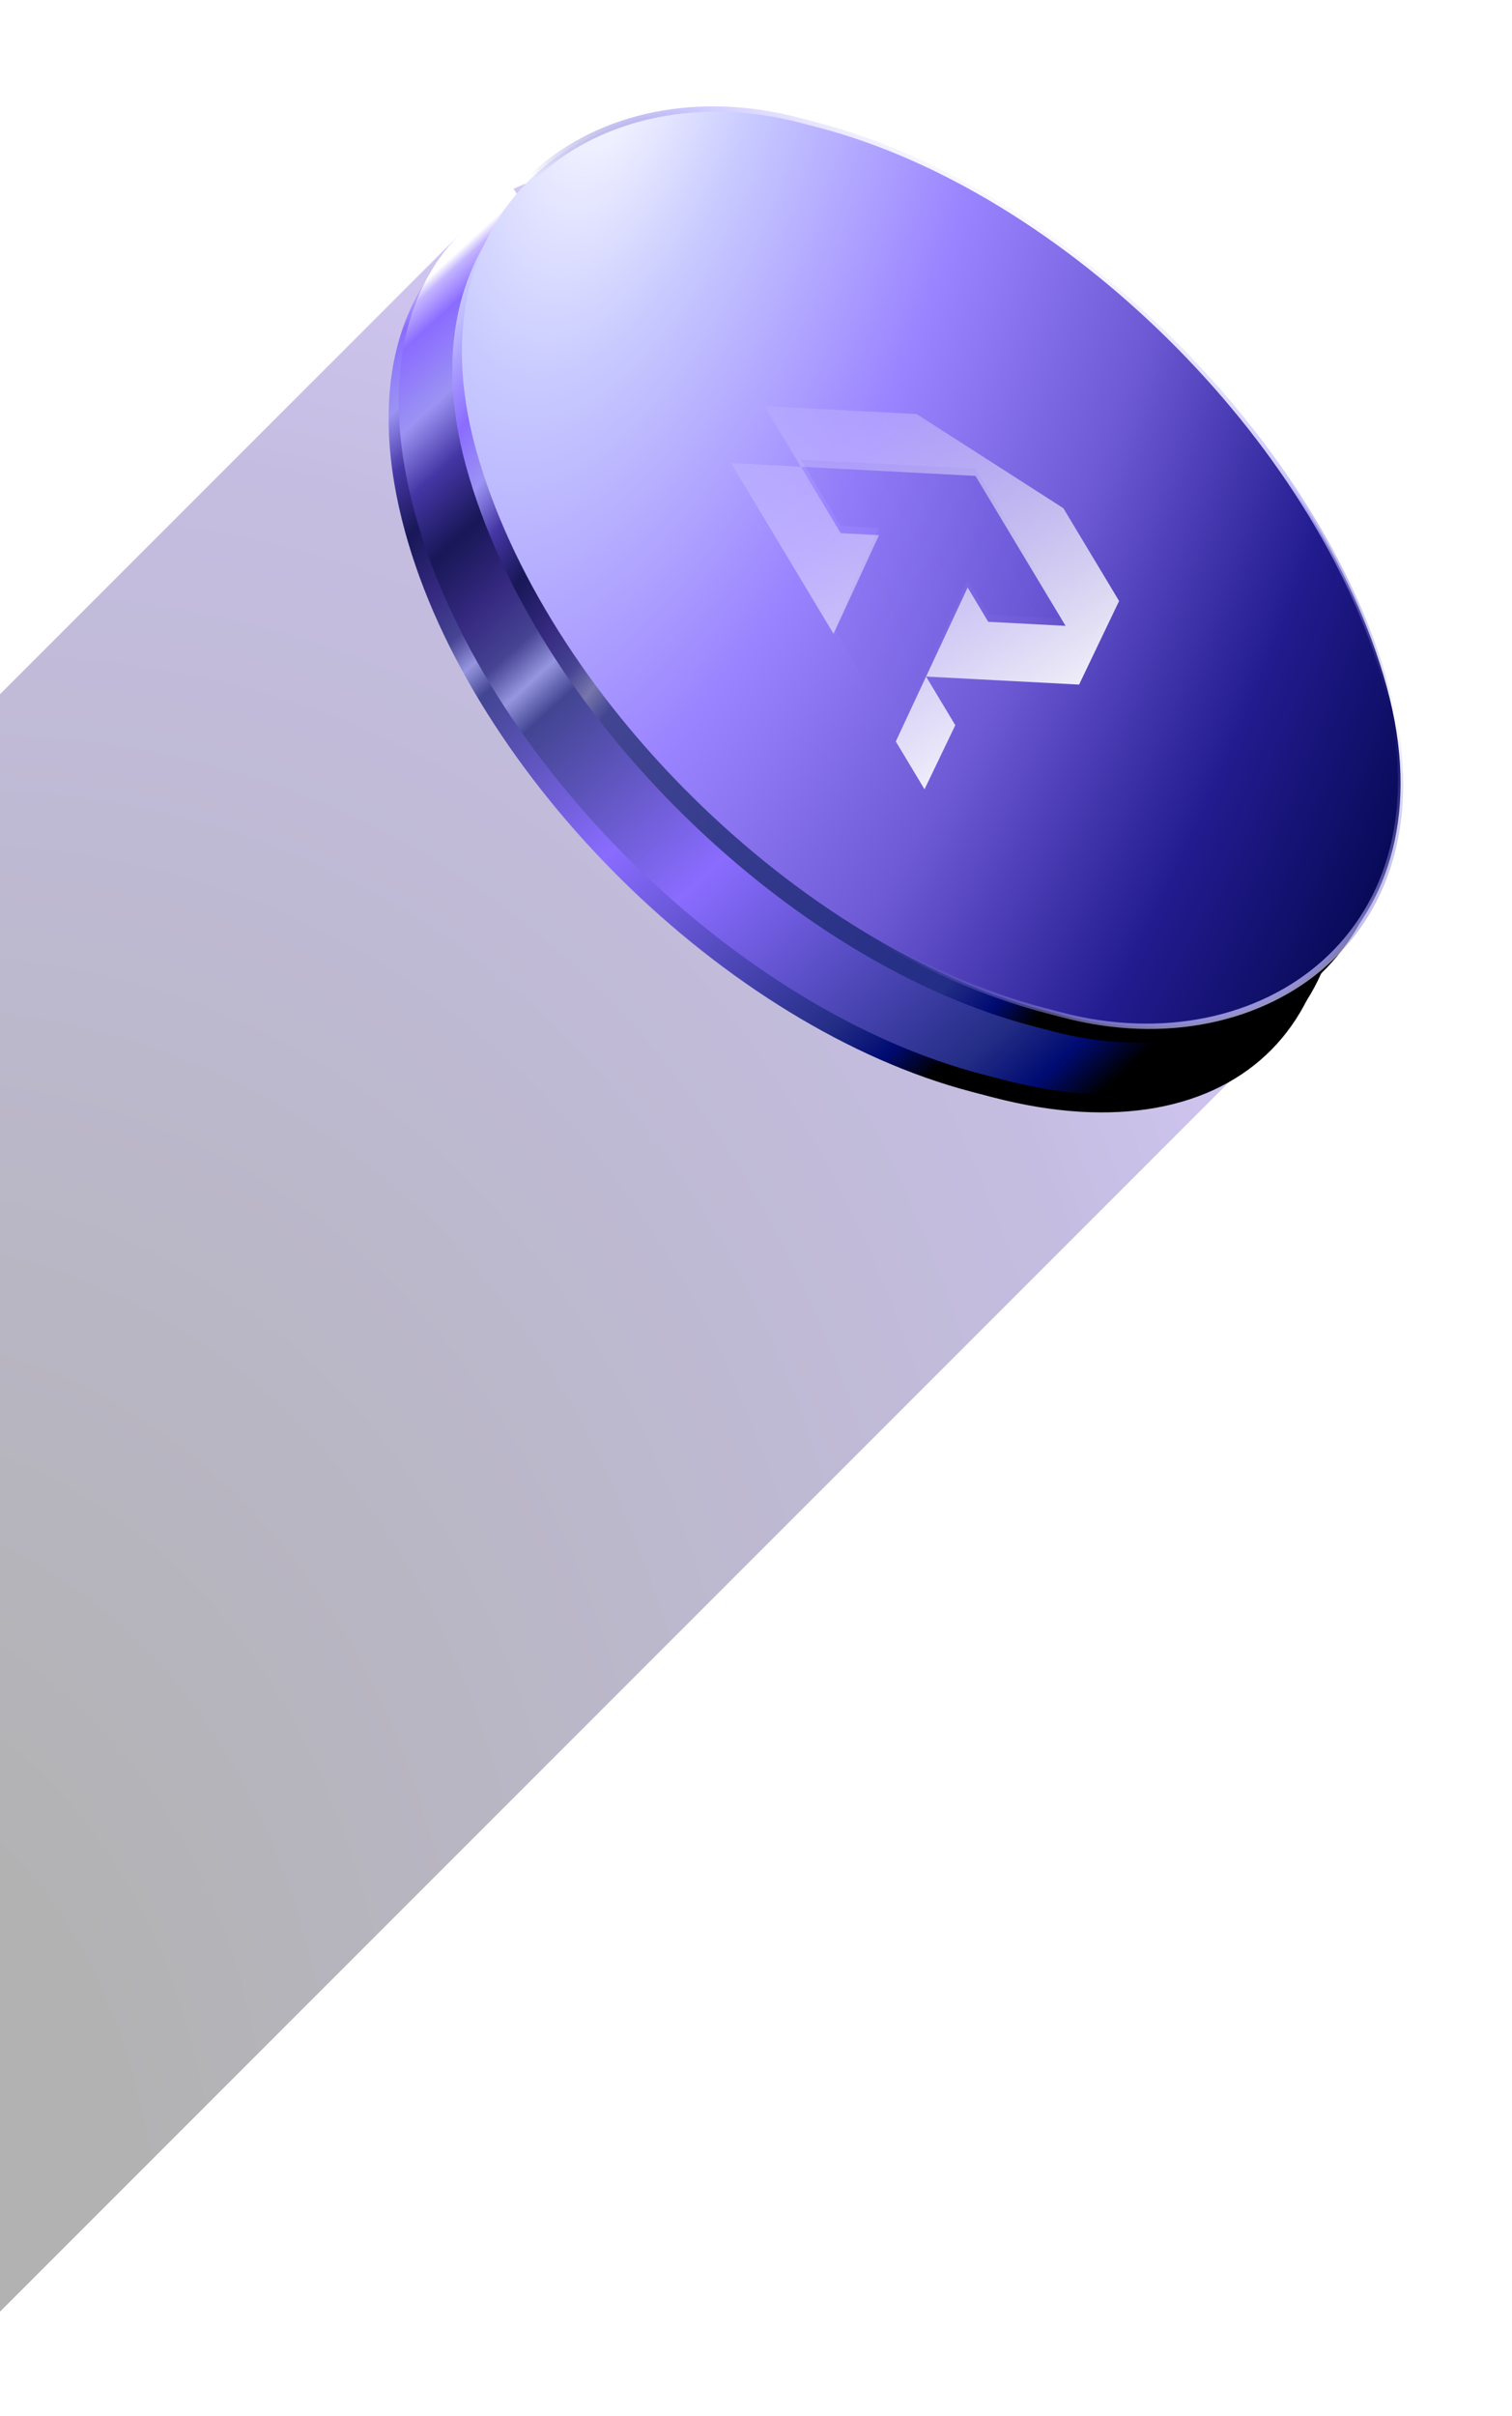 <svg width="402" height="642" viewBox="0 0 402 642" fill="none" xmlns="http://www.w3.org/2000/svg">
<rect opacity="0.3" x="-27.075" y="641.427" width="303.95" height="554.887" rx="30.929" transform="rotate(-135 -27.075 641.427)" fill="url(#paint0_diamond_148_652)"/>
<path fill-rule="evenodd" clip-rule="evenodd" d="M349.807 204.675C331.941 139.571 264.512 72.939 199.201 55.847L193.601 54.381C169.915 48.182 149.76 49.351 134.543 56.464L132.293 53.214L125.105 62.1C105.25 76.975 97.754 105.092 107.694 141.314C125.561 206.417 192.989 273.05 258.3 290.142L263.901 291.608C329.212 308.7 367.674 269.779 349.807 204.675Z" fill="url(#paint1_linear_148_652)"/>
<path fill-rule="evenodd" clip-rule="evenodd" d="M352.485 199.989C334.618 134.886 267.19 68.253 201.878 51.161L196.278 49.696C172.745 43.537 152.698 44.651 137.515 51.641L134.479 47.19L121.983 62.491C119.863 64.655 117.938 67.011 116.218 69.551L115.894 69.948V70.035C105.366 85.958 102.768 108.922 110.372 136.628C128.238 201.732 195.667 268.365 260.978 285.457L266.578 286.922C331.889 304.014 370.351 265.093 352.485 199.989Z" fill="url(#paint2_linear_148_652)"/>
<rect width="244.478" height="250.267" rx="122.239" transform="matrix(0.265 0.964 -0.967 -0.253 333.524 69.391)" fill="url(#paint3_linear_148_652)"/>
<rect x="-0.5" y="0.506" width="245.367" height="250.493" rx="122.683" transform="matrix(0.265 0.964 -0.967 -0.253 336.81 64.894)" fill="url(#paint4_radial_148_652)"/>
<rect x="-0.5" y="0.506" width="245.367" height="250.493" rx="122.683" transform="matrix(0.265 0.964 -0.967 -0.253 336.81 64.894)" stroke="url(#paint5_linear_148_652)" stroke-width="1.423"/>
<rect x="-0.5" y="0.506" width="245.367" height="250.493" rx="122.683" transform="matrix(0.265 0.964 -0.967 -0.253 336.81 64.894)" stroke="url(#paint6_linear_148_652)" stroke-width="1.423"/>
<path opacity="0.9" d="M233.704 140.322L221.609 166.523L238.165 195.145L246.219 177.9L257.27 154.239L262.743 163.348L283.305 164.426L259.359 124.573L212.928 122.139L223.533 139.789L233.704 140.322Z" fill="url(#paint7_linear_148_652)" fill-opacity="0.22"/>
<g opacity="0.9" filter="url(#filter0_i_148_652)">
<path d="M233.704 140.322L221.609 166.523L194.356 121.166L212.928 122.139L203.236 106.008L243.697 108.129L282.714 133.149L297.538 157.82L286.901 180.032L246.219 177.9L253.986 190.828L245.805 207.86L238.165 195.145L246.219 177.9L257.27 154.239L262.743 163.349L283.305 164.426L259.359 124.573L212.928 122.139L223.533 139.789L233.704 140.322Z" fill="url(#paint8_linear_148_652)"/>
</g>
<defs>
<filter id="filter0_i_148_652" x="194.356" y="106.008" width="103.182" height="102.487" filterUnits="userSpaceOnUse" color-interpolation-filters="sRGB">
<feFlood flood-opacity="0" result="BackgroundImageFix"/>
<feBlend mode="normal" in="SourceGraphic" in2="BackgroundImageFix" result="shape"/>
<feColorMatrix in="SourceAlpha" type="matrix" values="0 0 0 0 0 0 0 0 0 0 0 0 0 0 0 0 0 0 127 0" result="hardAlpha"/>
<feOffset dy="1.903"/>
<feGaussianBlur stdDeviation="0.317"/>
<feComposite in2="hardAlpha" operator="arithmetic" k2="-1" k3="1"/>
<feColorMatrix type="matrix" values="0 0 0 0 0.329 0 0 0 0 0.344 0 0 0 0 1 0 0 0 1 0"/>
<feBlend mode="normal" in2="shape" result="effect1_innerShadow_148_652"/>
</filter>
<radialGradient id="paint0_diamond_148_652" cx="0" cy="0" r="1" gradientUnits="userSpaceOnUse" gradientTransform="translate(16.847 534.485) rotate(72.573) scale(824.868 541.585)">
<stop/>
<stop offset="0.281"/>
<stop offset="0.547" stop-color="#22155C"/>
<stop offset="0.724" stop-color="#3F259D"/>
<stop offset="0.84" stop-color="#704AE7"/>
<stop offset="1" stop-color="#C6B8F6"/>
</radialGradient>
<linearGradient id="paint1_linear_148_652" x1="259.469" y1="287.49" x2="52.637" y2="58.903" gradientUnits="userSpaceOnUse">
<stop offset="0.03"/>
<stop offset="0.069" stop-color="#000B72"/>
<stop offset="0.117" stop-color="#232D85"/>
<stop offset="0.358" stop-color="#8A6CFF"/>
<stop offset="0.532" stop-color="#424592"/>
<stop offset="0.558" stop-color="#9695DF"/>
<stop offset="0.585" stop-color="#464493"/>
<stop offset="0.626" stop-color="#352980"/>
<stop offset="0.677" stop-color="#181757"/>
<stop offset="0.725" stop-color="#4536A5"/>
<stop offset="0.765" stop-color="#9B93F3"/>
<stop offset="0.812" stop-color="#8A6CFF"/>
<stop offset="0.832" stop-color="#C3B4FF"/>
<stop offset="0.84" stop-color="white"/>
</linearGradient>
<linearGradient id="paint2_linear_148_652" x1="287.919" y1="308.91" x2="54.646" y2="52.879" gradientUnits="userSpaceOnUse">
<stop offset="0.03"/>
<stop offset="0.069" stop-color="#000B72"/>
<stop offset="0.117" stop-color="#232D85"/>
<stop offset="0.358" stop-color="#8A6CFF"/>
<stop offset="0.532" stop-color="#424592"/>
<stop offset="0.558" stop-color="#9695DF"/>
<stop offset="0.585" stop-color="#464493"/>
<stop offset="0.626" stop-color="#352980"/>
<stop offset="0.677" stop-color="#181757"/>
<stop offset="0.725" stop-color="#4536A5"/>
<stop offset="0.765" stop-color="#9B93F3"/>
<stop offset="0.812" stop-color="#8A6CFF"/>
<stop offset="0.832" stop-color="#C3B4FF"/>
<stop offset="0.84" stop-color="white"/>
</linearGradient>
<linearGradient id="paint3_linear_148_652" x1="213.297" y1="91.12" x2="60.843" y2="260.796" gradientUnits="userSpaceOnUse">
<stop offset="0.03"/>
<stop offset="0.069" stop-color="#000B72"/>
<stop offset="0.117" stop-color="#232D85"/>
<stop offset="0.532" stop-color="#424592"/>
<stop offset="0.558" stop-color="#7776AC"/>
<stop offset="0.585" stop-color="#464493"/>
<stop offset="0.626" stop-color="#352980"/>
<stop offset="0.677" stop-color="#181757"/>
<stop offset="0.725" stop-color="#4536A5"/>
<stop offset="0.765" stop-color="#9B93F3"/>
<stop offset="0.812" stop-color="#8A6CFF"/>
<stop offset="0.879" stop-color="#BEBBFF"/>
<stop offset="0.914" stop-color="#D3D4FF"/>
<stop offset="0.932" stop-color="white"/>
</linearGradient>
<radialGradient id="paint4_radial_148_652" cx="0" cy="0" r="1" gradientUnits="userSpaceOnUse" gradientTransform="translate(-3.784 179.339) rotate(-59.012) scale(266.885 896.739)">
<stop stop-color="white"/>
<stop offset="0.134" stop-color="#C8CAFF"/>
<stop offset="0.332" stop-color="#9B84FF"/>
<stop offset="0.519" stop-color="#6E5AD5"/>
<stop offset="0.717" stop-color="#221B8F"/>
<stop offset="0.888" stop-color="#060954"/>
<stop offset="1"/>
</radialGradient>
<linearGradient id="paint5_linear_148_652" x1="199.302" y1="113.466" x2="250.535" y2="82.477" gradientUnits="userSpaceOnUse">
<stop stop-color="#5B53BE" stop-opacity="0"/>
<stop offset="1" stop-color="#CCC8FF"/>
</linearGradient>
<linearGradient id="paint6_linear_148_652" x1="10.185" y1="60.694" x2="88.163" y2="94.337" gradientUnits="userSpaceOnUse">
<stop stop-color="white"/>
<stop offset="0.398" stop-color="#CCC8FF"/>
<stop offset="1" stop-color="#5B53BE" stop-opacity="0"/>
</linearGradient>
<linearGradient id="paint7_linear_148_652" x1="258.586" y1="123.507" x2="213.388" y2="147.521" gradientUnits="userSpaceOnUse">
<stop stop-color="#5041CA"/>
<stop offset="1" stop-color="#7F6AE8"/>
</linearGradient>
<linearGradient id="paint8_linear_148_652" x1="285.586" y1="180.507" x2="216.357" y2="88.073" gradientUnits="userSpaceOnUse">
<stop stop-color="white"/>
<stop offset="1" stop-color="white" stop-opacity="0"/>
</linearGradient>
</defs>
</svg>
